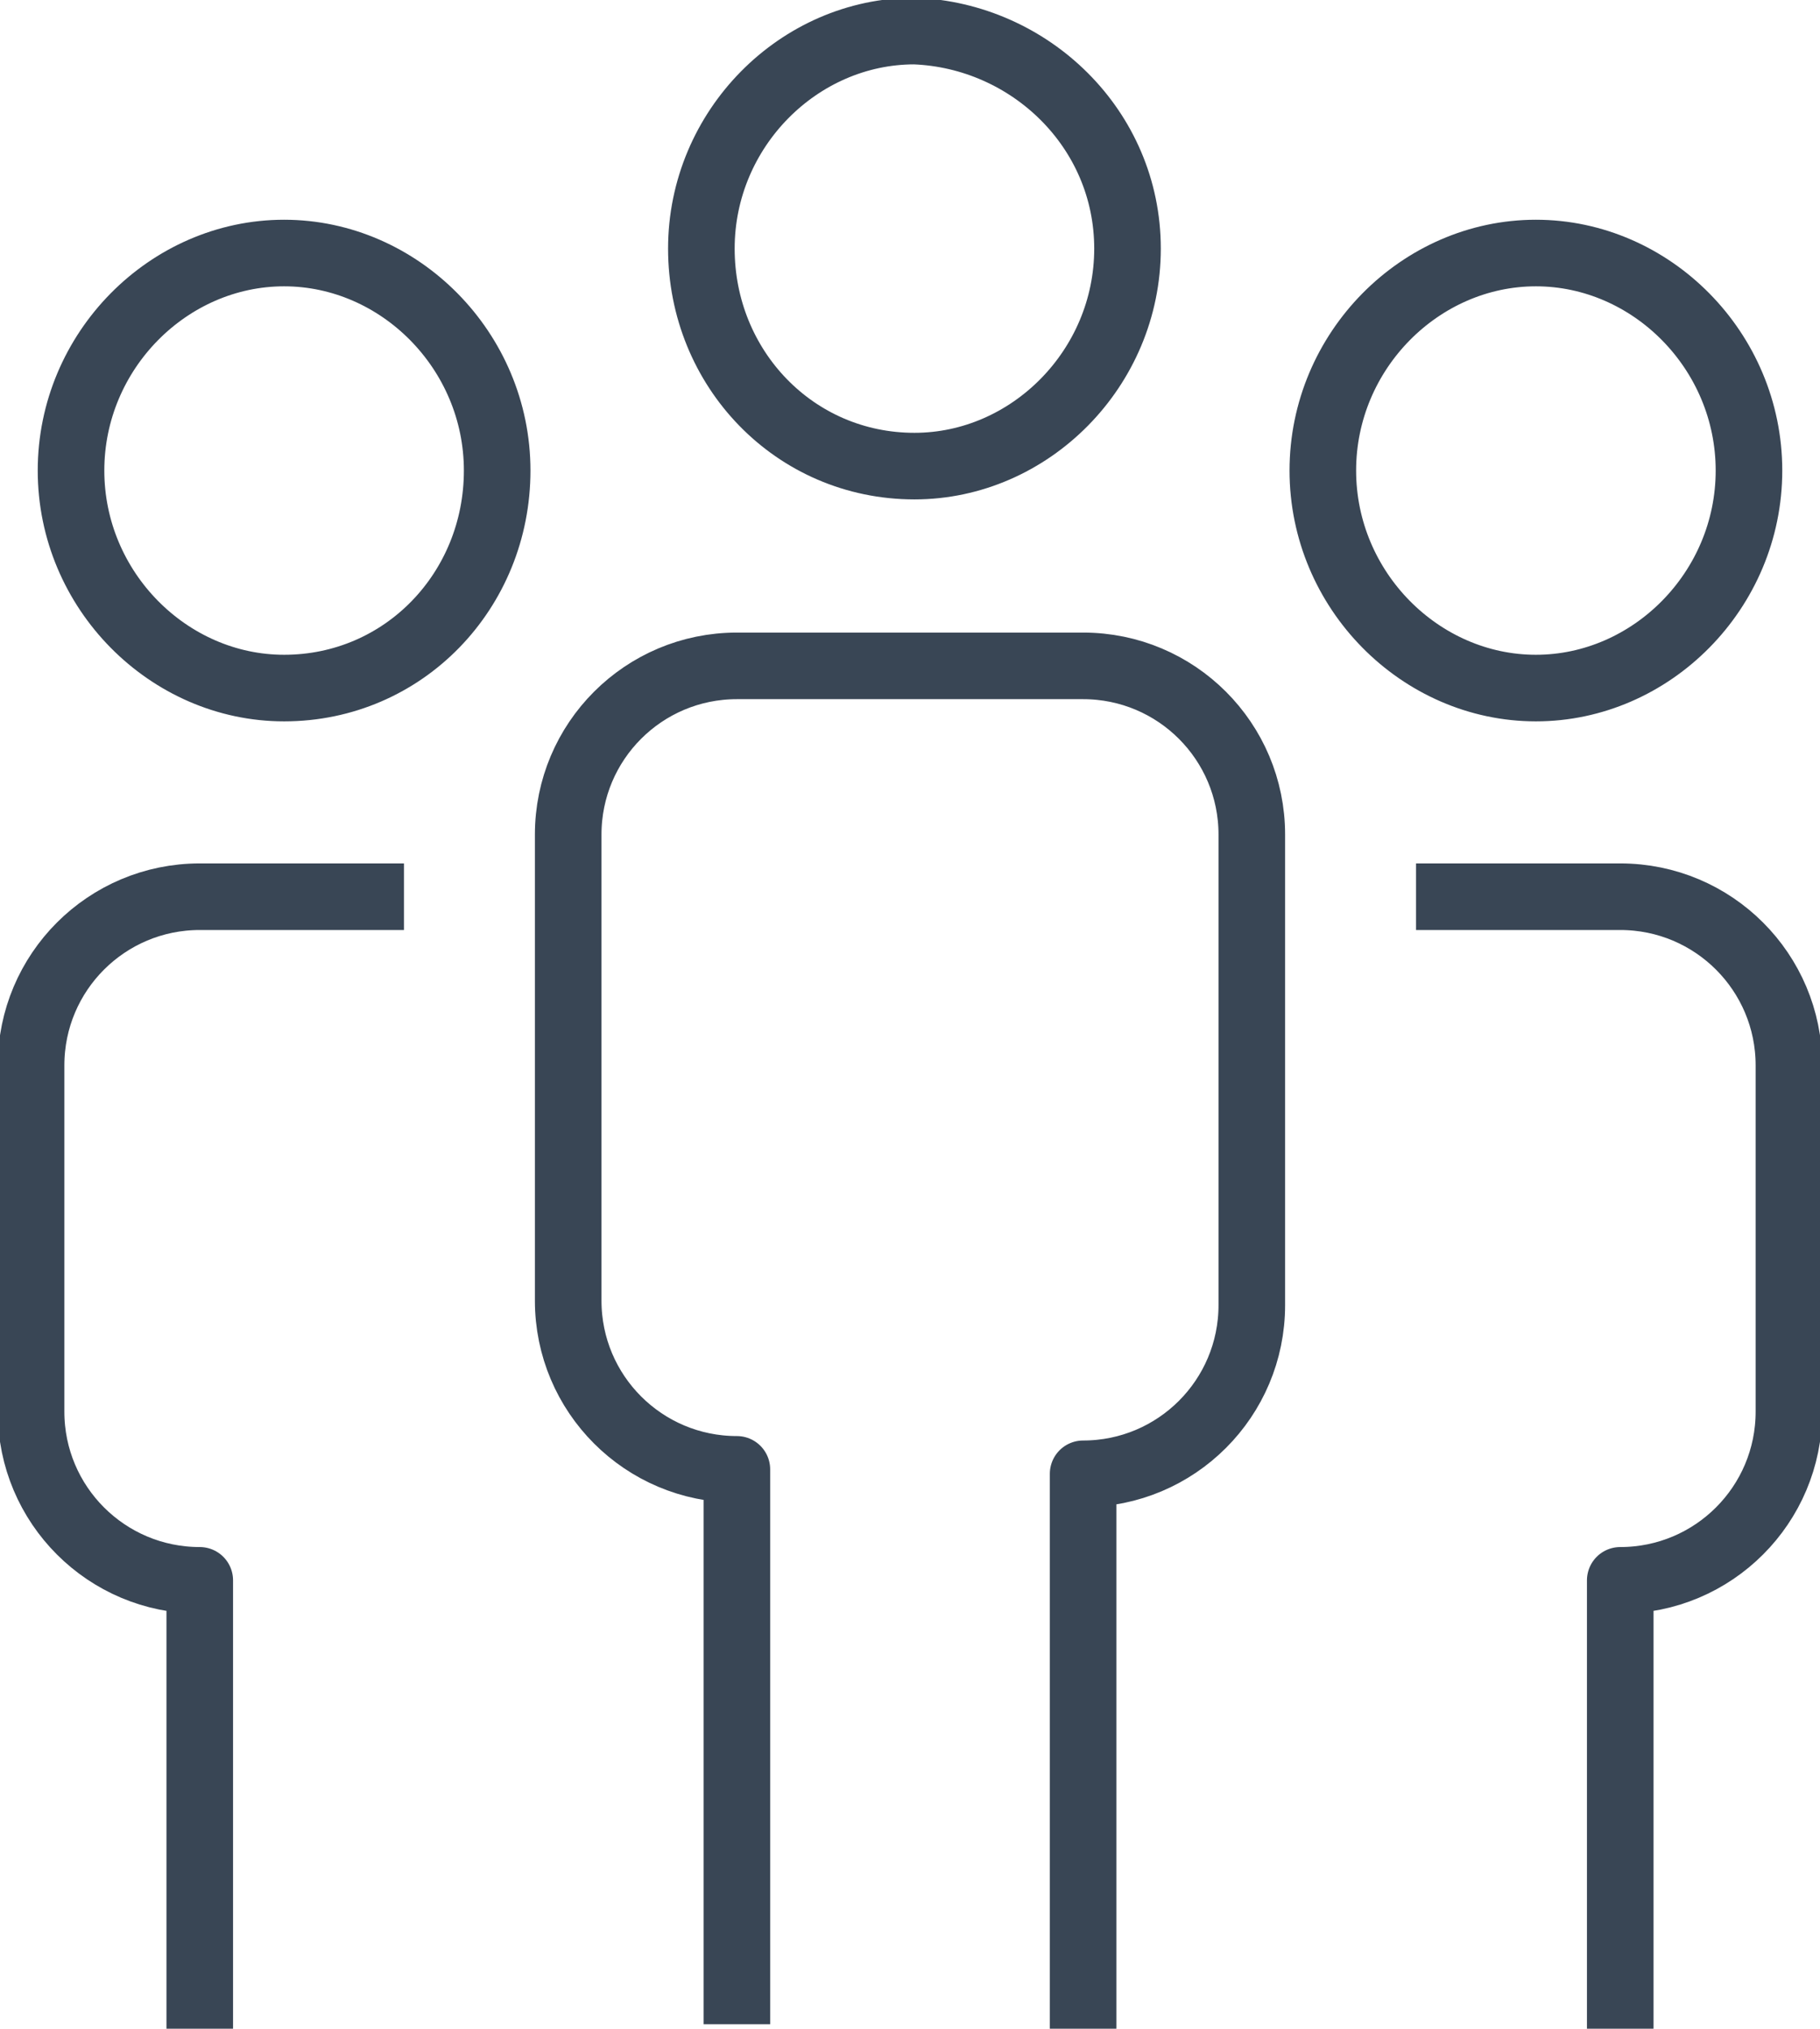 <?xml version="1.0" encoding="utf-8"?>
<!-- Generator: Adobe Illustrator 24.1.1, SVG Export Plug-In . SVG Version: 6.00 Build 0)  -->
<svg version="1.1" id="Layer_1" xmlns="http://www.w3.org/2000/svg" xmlns:xlink="http://www.w3.org/1999/xlink" x="0px" y="0px"
	 viewBox="0 0 41 45.7" style="enable-background:new 0 0 41 45.7;" xml:space="preserve">
<style type="text/css">
	.st0{fill:none;stroke:#394655;stroke-width:1.5;stroke-linejoin:round;}
</style>
<path class="st0" d="M4.5,45.7l0-10.1c-2.1,0-3.8-1.7-3.8-3.8l0-7.8c0-2.1,1.7-3.8,3.8-3.8h4.6 M1.6,10.6c0,2.7,2.2,4.9,4.8,4.9
	c2.7,0,4.8-2.2,4.8-4.9c0-2.7-2.2-4.9-4.8-4.9C3.8,5.7,1.6,7.9,1.6,10.6z M36.5,45.7l0-10.1c2.1,0,3.8-1.7,3.8-3.8l0-7.8
	c0-2.1-1.7-3.8-3.8-3.8h-4.6 M39.4,10.6c0,2.7-2.2,4.9-4.8,4.9s-4.8-2.2-4.8-4.9c0-2.7,2.2-4.9,4.8-4.9S39.4,7.9,39.4,10.6z
	 M24.4,45.7l0-12.5c2.1,0,3.8-1.7,3.8-3.8V18.8c0-2.1-1.7-3.8-3.8-3.8h-7.8c-2.1,0-3.8,1.7-3.8,3.8l0,10.5c0,2.1,1.7,3.8,3.8,3.8
	l0,12.5 M25.4,5.6c0,2.7-2.2,4.9-4.8,4.9c-2.7,0-4.8-2.2-4.8-4.9c0-2.7,2.2-4.9,4.8-4.9C23.2,0.8,25.4,2.9,25.4,5.6z"/>
</svg>
